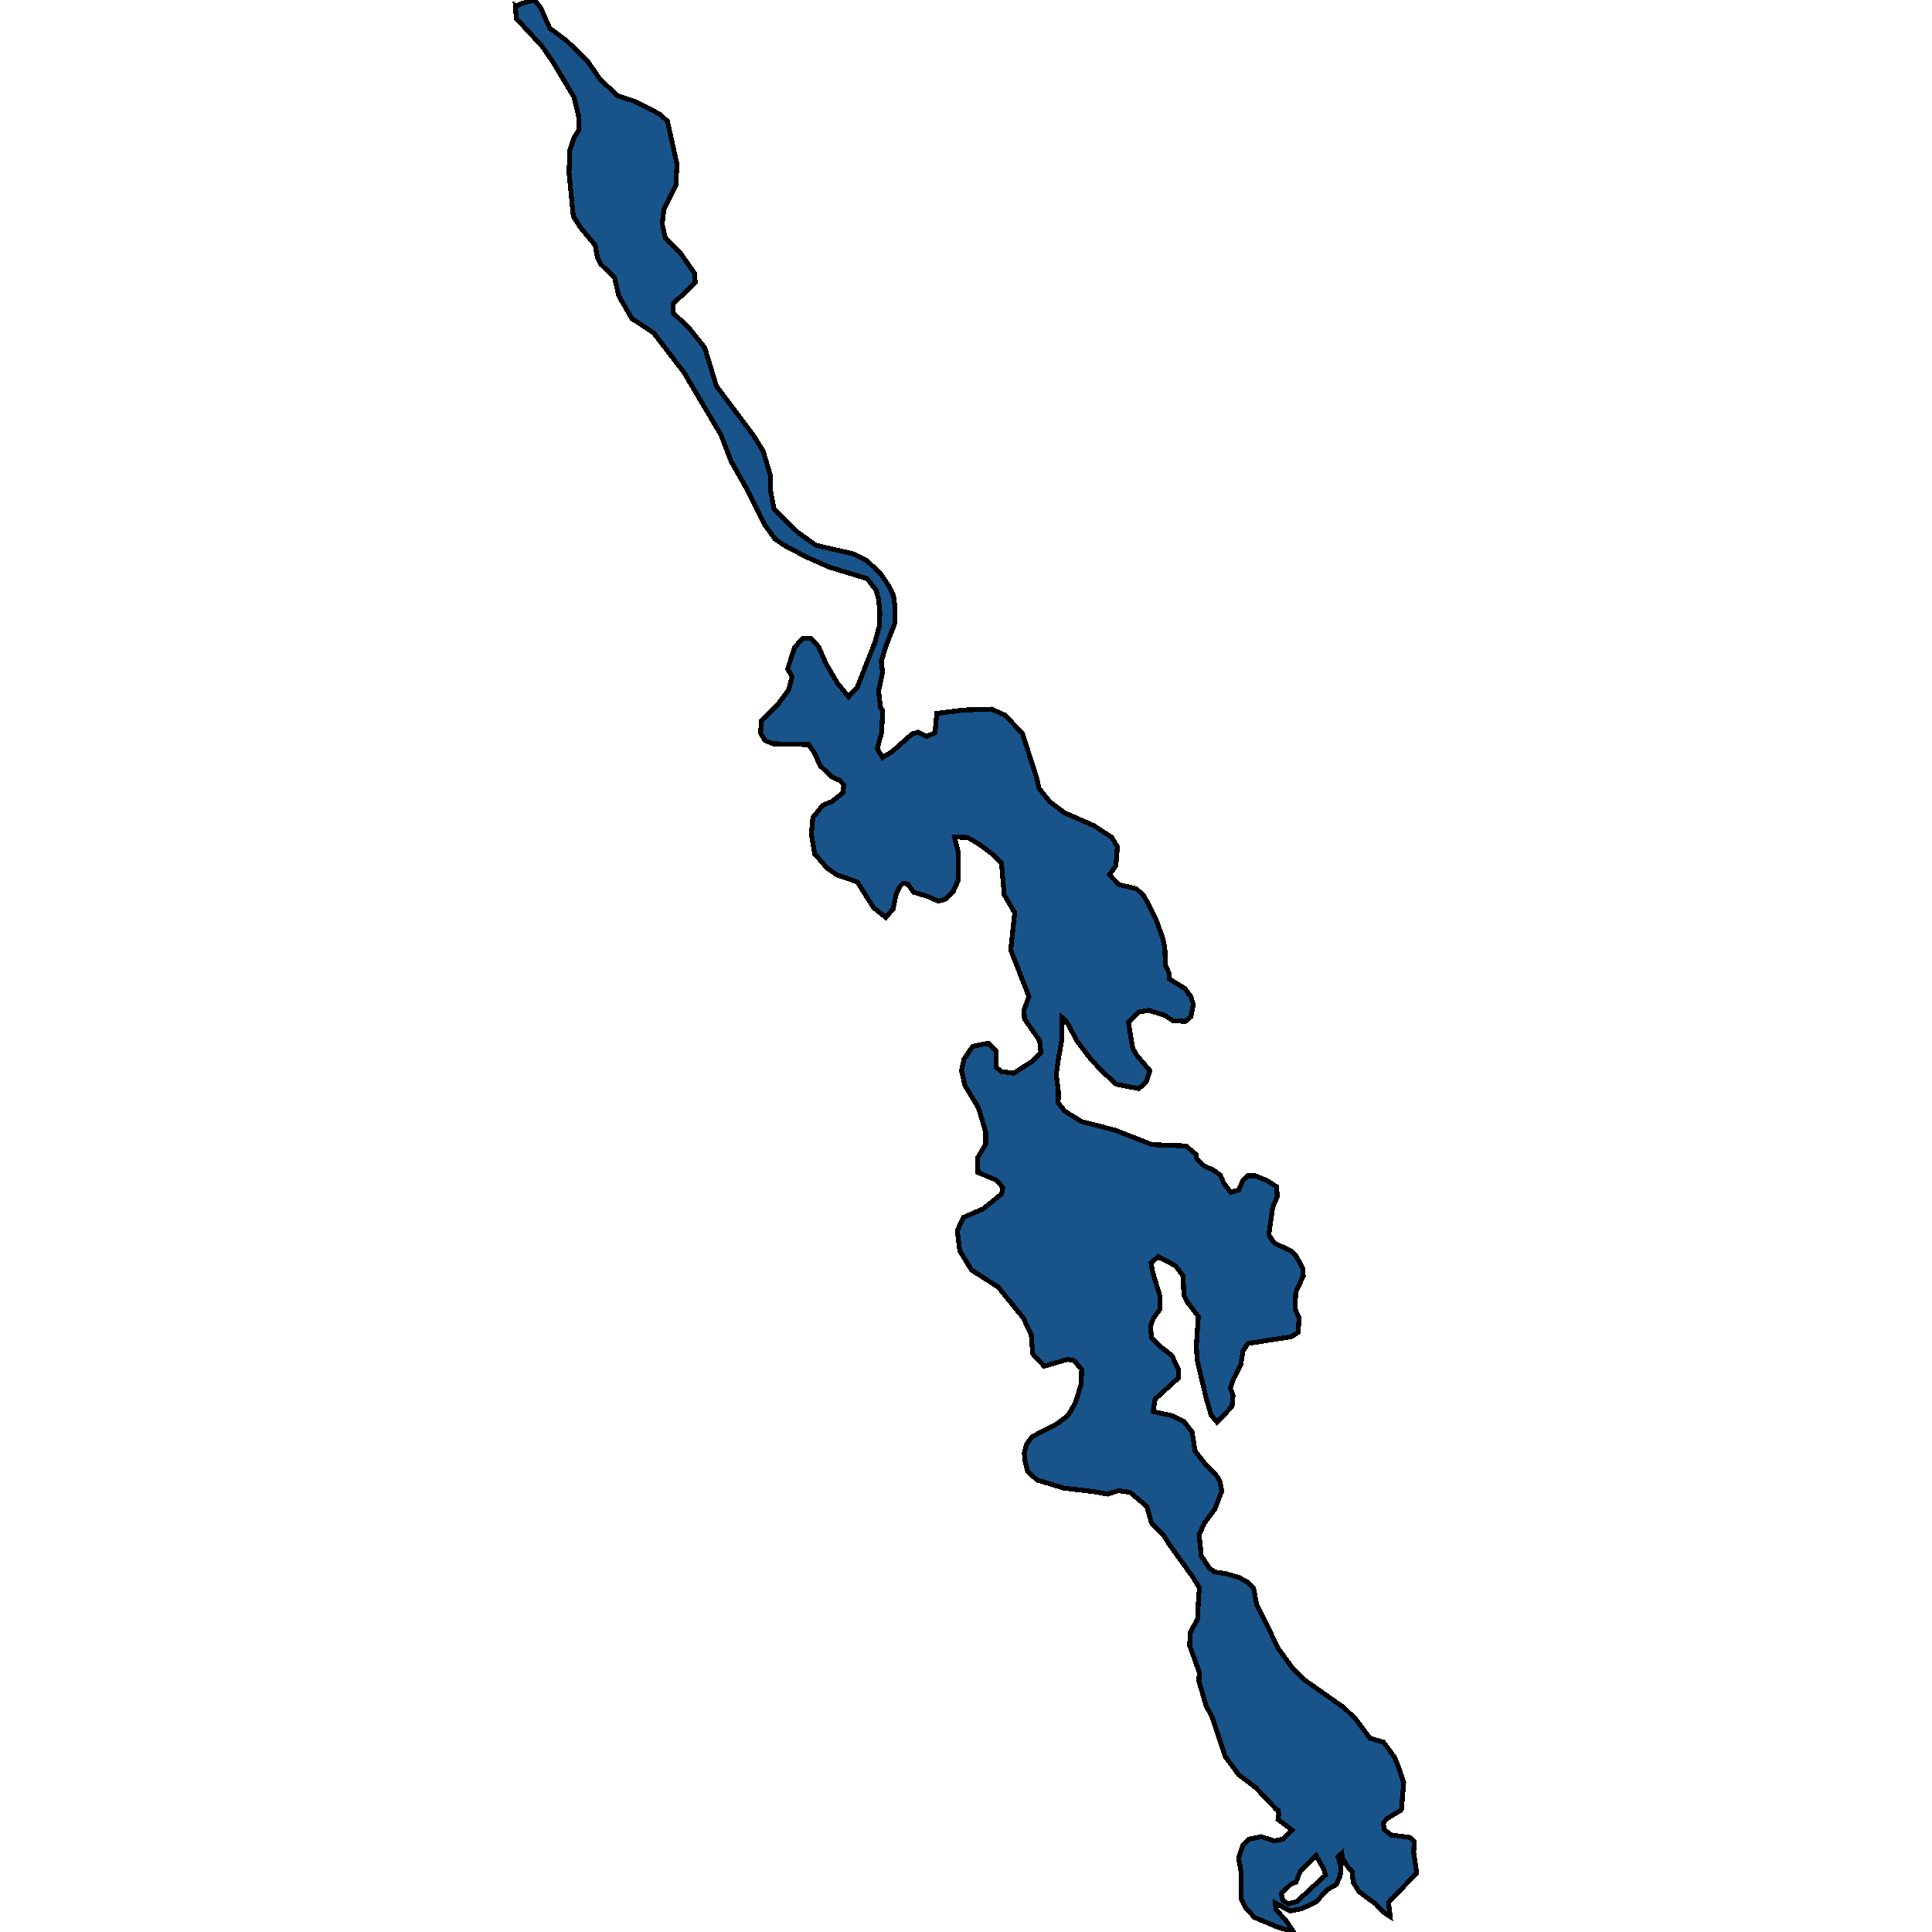 <svg xmlns="http://www.w3.org/2000/svg" width="400" height="400"><path style="stroke: black; fill: #18548a; shape-rendering: crispEdges; stroke-width: 1px;" d="M264.242,374.592L259.949,370.077L256.432,367.421L253.638,363.614L250.897,355.38L249.707,353.167L248.207,348.032L248.311,346.261L246.293,340.683L246.449,338.027L247.949,335.105L248.156,330.412L248.362,328.819L246.966,326.516L242.362,320.141L240.811,317.751L238.38,315.271L237.449,311.907L233.983,308.984L231.552,308.63L229.38,309.339L226.224,308.807L220.276,308.099L214.69,306.417L212.776,304.646L212.259,302.698L212.052,300.838L212.517,299.067L213.655,297.473L218.931,294.728L221.207,292.957L222.655,290.389L223.845,286.581L223.948,283.57L222.397,281.711L221,281.445L216.19,282.862L213.81,280.294L213.5,276.309L211.845,272.855L206.672,266.479L201.138,262.937L198.707,258.952L198.19,254.789L199.483,252.044L203.569,250.273L207.397,247.173L207.604,245.845L206.31,244.339L202.483,242.745L202.379,239.734L204.086,236.9L204.086,234.42L202.586,229.372L199.793,224.766L199.069,221.666L199.586,219.275L201.397,216.618L204.655,215.998L206.207,217.503L206.259,220.958L207.293,221.843L209.879,222.198L213.604,219.806L215.517,217.946L215.466,217.681L215.259,215.466L212.104,210.949L212,209.089L213.035,206.343L209.259,196.689L210.086,188.983L207.914,185.263L207.345,178.708L205.586,176.936L202.897,174.899L200.362,173.393L197.621,173.304L198.397,176.493L198.397,182.251L197.414,184.465L195.707,186.148L194.259,186.591L192.19,185.617L189.19,184.731L187.948,183.048L186.965,182.871L186.345,183.491L185.569,184.997L184.896,188.186L183.396,189.957L180.862,187.92L177.5,182.605L173.207,181.099L171.189,179.682L168.655,176.759L167.982,172.773L168.293,169.23L170.414,166.661L172.224,165.952L174.552,164.092L174.707,162.497L173.879,161.612L172.224,160.814L169.845,158.6L168.551,155.765L167.414,154.171L160.12,153.993L158.362,153.285L157.482,151.779L157.638,149.21L161,145.932L163.276,142.832L164,140.085L163.069,138.491L164.517,134.061L166.12,132.201L167.931,132.201L169.483,133.884L171.034,137.428L173.362,141.414L175.689,144.249L177.448,142.389L181.172,132.91L182.103,129.455L182.155,126.708L181.896,124.05L181.379,122.19L179.517,119.798L171.655,117.406L166.689,115.191L162.189,112.799L160.431,111.559L158.258,108.546L154.793,101.547L151.379,95.523L149.258,90.029L141.603,77.093L135.344,68.942L130.793,65.929L128.103,61.233L127.224,57.423L124.43,54.765L123.655,53.17L123.241,50.777L120.137,47.056L118.689,44.752L117.81,35.713L117.965,31.194L118.844,28.535L119.827,26.94L119.775,23.839L118.844,20.117L114.551,12.939L112.223,9.571L106.896,3.811L106.689,1.063L107.051,1.241L108.034,0.709L110.568,0L111.861,1.418L113.827,5.849L117.292,8.419L121.586,12.584L124.224,16.395L127.896,19.851L131.517,21.003L136.482,23.573L138.189,25.079L140.155,33.941L140,37.131L139.948,38.372L137.465,43.245L137.103,46.347L137.724,49.182L140.724,52.195L143.827,56.625L143.931,58.486L141.603,60.79L139.379,62.828L139.327,64.777L142.482,67.701L145.896,71.954L148.327,79.929L155.982,90.118L158,93.396L159.5,98.446L159.551,101.724L160.276,105.446L165.189,110.23L168.914,112.888L176.62,114.66L179.362,115.988L182.31,118.735L184.017,121.304L185,123.342L185.258,125.379L185.31,128.923L183.448,133.707L182.465,136.896L182.724,139.199L181.896,143.097L182.31,146.464L182.776,147.172L182.517,151.69L181.638,155.056L182.724,156.828L184.741,155.588L188.827,151.956L190.069,151.602L191.828,152.487L193.586,151.69L193.948,147.704L199.638,146.995L205.276,146.818L208.069,148.058L211.69,151.867L214.586,160.903L215.155,163.295L217.431,166.041L220.328,168.255L226.431,170.913L230.207,173.393L231.345,175.342L231.035,179.239L229.69,181.099L231.655,183.137L235.276,184.023L236.828,185.44L239.259,190.134L240.707,194.12L241.173,196.335L241.276,199.878L242.052,201.472L242.156,202.712L245.311,204.661L246.552,206.343L247.069,207.938L246.552,210.506L245.414,211.481L242.828,211.304L241.173,210.241L237.862,209.178L235.69,209.532L233.621,211.658L234.5,216.972L235.276,218.389L238.069,221.666L237.293,224.058L235.793,225.386L231.138,224.5L228.035,221.666L225.552,218.921L223.069,215.643L220.793,211.481L219.914,210.684L219.862,215.023L219.086,219.629L218.673,222.463L219.138,226.006L219.086,228.309L220.483,230.08L223.948,232.206L230.828,233.977L238.535,236.988L245.518,237.254L247.638,239.025L247.794,239.999L249.345,241.416L251.156,242.214L252.656,243.276L253.328,244.87L254.776,246.819L256.483,246.376L257.259,244.516L258.242,243.453L259.949,243.453L262.328,244.428L264.294,245.668L264.449,247.704L263.518,249.919L262.69,255.675L263.828,257.358L267.397,259.04L268.276,259.926L269.725,262.583L269.828,264.177L268.276,267.542L268.121,270.996L268.949,272.767L268.794,275.866L267.345,276.752L258.345,278.169L257.363,279.674L256.897,282.508L255.449,285.342L254.725,287.378L255.294,288.972L255.087,291.186L251.983,294.462L250.742,292.957L249.759,289.592L247.845,281.534L247.69,278.611L248.104,272.59L245.828,269.579L245.104,268.073L244.949,264.177L243.345,262.051L239.828,260.192L238.328,261.431L238.587,263.203L240.138,268.25L240.138,271.084L238.793,272.944L238.173,274.626L238.431,276.929L240.242,278.789L242.621,280.648L244.018,283.57L244.018,285.253L239.155,289.681L238.742,292.249L242.776,293.134L245.207,294.374L246.811,296.499L247.431,300.395L249.397,302.963L252.035,305.708L252.604,306.859L252.966,308.719L251.518,312.438L249.345,315.36L248.259,317.751L248.725,322.178L250.328,324.569L251.414,325.454L253.845,325.808L256.535,326.605L258.19,327.49L259.535,328.73L260.156,332.095L264.707,341.391L267.552,345.287L269.776,347.589L278.208,353.521L280.69,355.912L283.639,359.896L286.432,360.693L288.708,363.791L289.535,365.828L290.621,369.103L290.156,374.592L289.949,374.858L287.259,376.451L286.38,377.425L286.587,378.753L287.983,379.904L291.915,380.435L292.794,381.321L292.69,383.445L293.311,387.783L287.466,393.892L287.828,396.813L286.587,396.016L284.88,394.246L281.311,391.59L280.173,389.731L279.914,387.341L279.242,386.809L277.949,384.773L277.794,383.711L277.018,384.419L277.639,386.455L277.483,388.403L276.656,390.174L274.845,391.236L272.414,393.803L269.621,395.131L267.087,395.662L264.035,393.98L264.19,395.397L266.259,397.61L267.811,400L264.397,398.938L259.742,396.99L257.932,395.043L256.949,393.183L257,387.872L256.432,384.685L257.311,382.029L258.604,380.789L261.087,380.258L263.828,381.144L265.638,380.789L267.552,378.93L264.604,376.717L264.759,375.566L264.604,374.769ZM265.587,393.449L266.673,394.157L268.483,393.715L274.432,388.226L274.07,386.987L272.466,384.154L269.207,387.429L268.328,389.642L267.19,390.174L265.276,392.033Z"></path></svg>